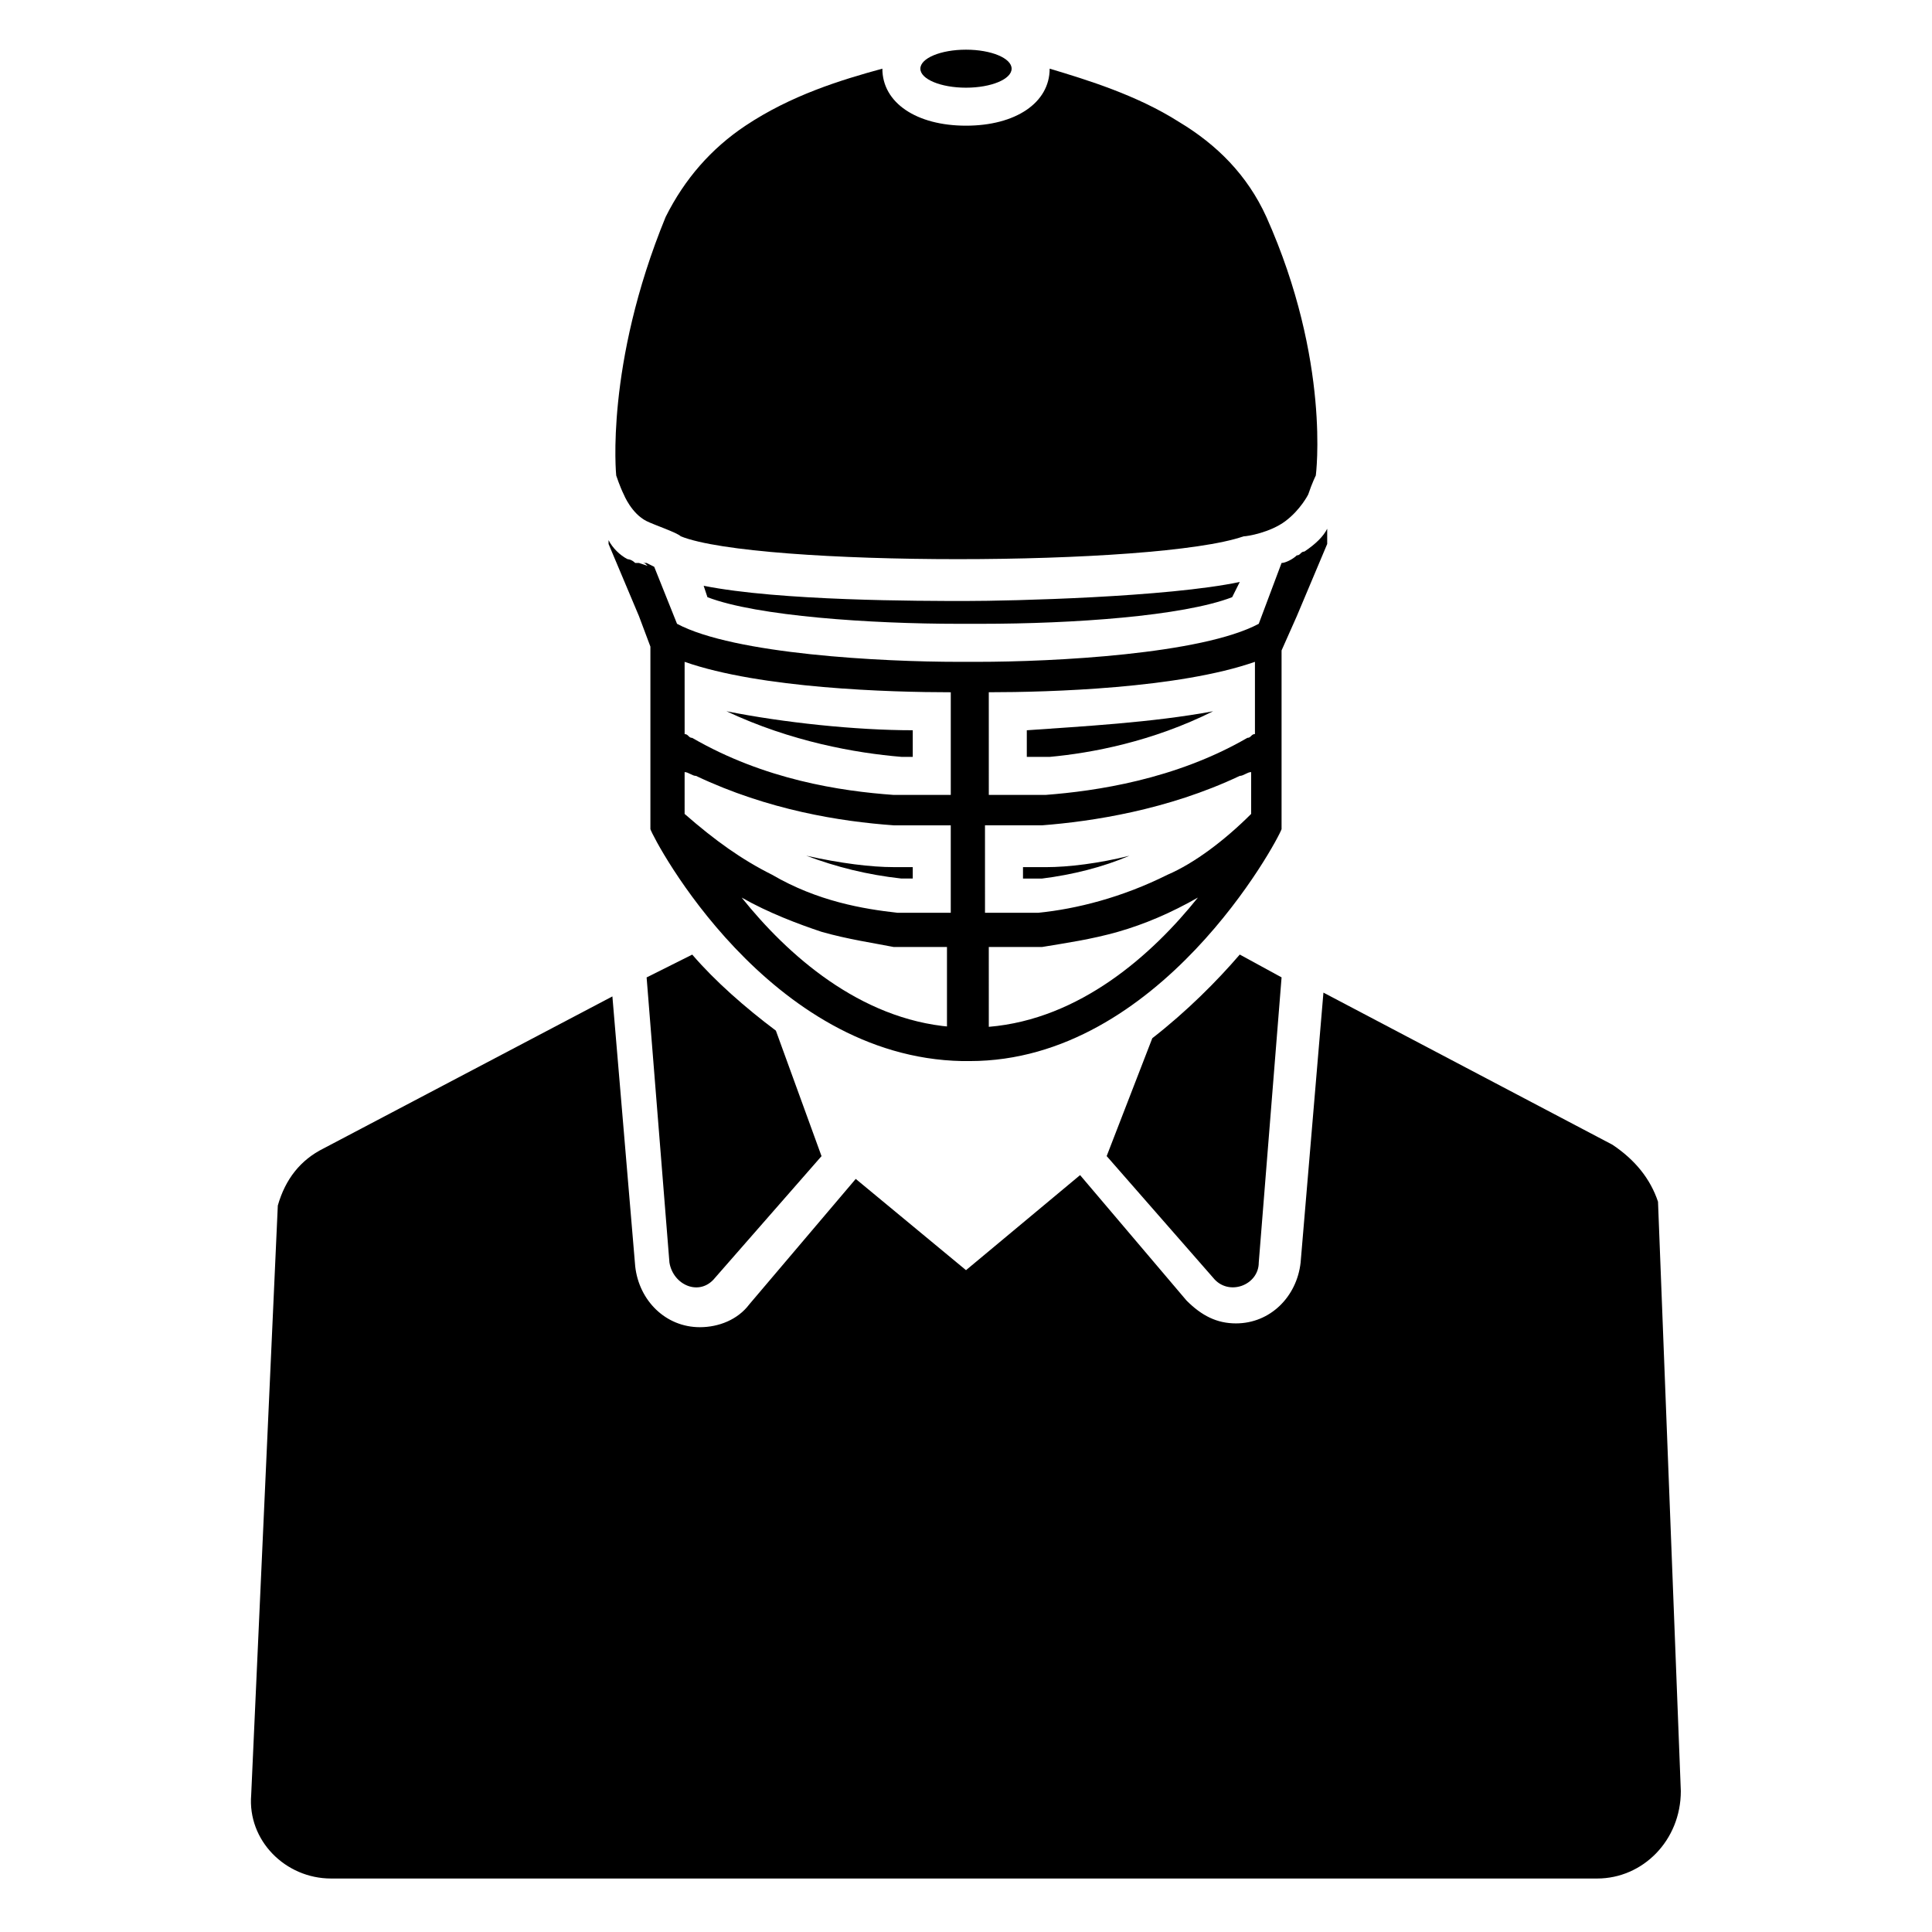 <?xml version="1.0" encoding="UTF-8"?>
<!-- Uploaded to: ICON Repo, www.iconrepo.com, Generator: ICON Repo Mixer Tools -->
<svg fill="#000000" width="800px" height="800px" version="1.1" viewBox="144 144 512 512" xmlns="http://www.w3.org/2000/svg">
 <g>
  <path d="m583.39 462.47c-2.016-6.047-6.047-11.082-12.09-15.113l-76.578-40.305-6.047 71.539c-1.008 9.07-8.062 16.121-17.129 16.121-5.039 0-9.07-2.016-13.098-6.047l-28.215-33.25-30.23 25.191-29.223-24.184-28.215 33.25c-3.023 4.031-8.062 6.047-13.098 6.047-9.07 0-16.121-7.055-17.129-16.121l-6.047-71.539-76.578 40.305c-6.047 3.023-10.078 8.062-12.09 15.113l-7.055 156.18c-1.008 12.09 9.066 22.168 21.16 22.168h335.54c12.09 0 22.168-10.078 22.168-23.176z"/>
  <path d="m412.09 162.2c0 2.785-5.414 5.039-12.09 5.039-6.68 0-12.094-2.254-12.094-5.039 0-2.781 5.414-5.035 12.094-5.035 6.676 0 12.09 2.254 12.09 5.035"/>
  <path d="m385.89 344.58v-7.055c-15.113 0-34.258-2.016-49.375-5.039 17.129 8.062 34.258 11.082 46.352 12.09z"/>
  <path d="m385.89 376.82v-3.023h-5.039c-6.047 0-14.105-1.008-23.176-3.023 8.062 3.023 16.121 5.039 25.191 6.047z"/>
  <path d="m443.32 370.78c-8.062 2.016-16.121 3.023-22.168 3.023h-6.047v3.023h5.043c8.059-1.008 16.121-3.023 23.172-6.047z"/>
  <path d="m465.49 332.49c-16.121 3.023-35.266 4.031-49.375 5.039v7.055h6.047c11.086-1.012 27.207-4.031 43.328-12.094z"/>
  <path d="m331.48 302.26c13.098 5.039 43.328 7.055 66.504 7.055h6.047c24.184 0 53.402-2.016 66.504-7.055l2.016-4.031c-19.145 4.031-60.457 5.039-72.547 5.039s-49.375 0-69.527-4.031z"/>
  <path d="m309.31 275.05s2.016 5.039 6.047 7.055c2.016 1.008 8.062 3.023 9.07 4.031 20.152 8.062 125.95 8.062 149.13 0 1.008 0 7.055-1.008 11.082-4.031 4.031-3.023 6.047-7.055 6.047-7.055 1.008-3.023 2.016-5.039 2.016-5.039s4.031-30.23-13.098-68.52c-5.039-11.082-13.098-19.145-23.176-25.191-11.082-7.055-24.184-11.082-34.258-14.105 0 9.07-9.07 15.113-22.168 15.113s-22.168-6.047-22.168-15.113c-11.082 3.023-24.184 7.055-36.273 15.113-9.07 6.047-16.121 14.105-21.16 24.184-16.121 39.297-13.098 68.52-13.098 68.52-0.008 0 1 3.023 2.008 5.039z"/>
  <path d="m313.34 307.3 3.023 8.062v46.352 2.016c1.008 3.023 31.234 60.457 82.625 61.465h1.008 1.008c50.383 0 81.617-58.441 82.625-61.465v-1.008-46.352l4.031-9.07 8.062-19.145v-2.016-2.016c-1.008 2.016-3.023 4.031-6.047 6.047-1.008 0-1.008 1.008-2.016 1.008-1.008 1.008-3.023 2.016-4.031 2.016l-6.047 16.121c-15.113 8.062-54.41 10.078-74.562 10.078h-5.039c-20.152 0-59.449-2.016-74.562-10.078l-6.047-15.113-2.016-1.008h-1.008c1.008 0 1.008 1.008 2.016 1.008l-3.023-1.008h-1.008c-1.008-1.008-2.016-1.008-2.016-1.008-2.016-1.008-4.031-3.023-5.039-5.039v1.008zm92.699 20.152c16.121 0 50.383-1.008 70.535-8.062v19.145c-1.008 0-1.008 1.008-2.016 1.008-19.145 11.082-40.305 14.105-53.402 15.113h-15.113zm0 35.266h14.109c13.098-1.008 33.25-4.031 52.395-13.098 1.008 0 2.016-1.008 3.023-1.008v11.086c-7.055 7.055-15.113 13.098-22.168 16.121-12.09 6.047-24.184 9.07-34.258 10.078h-14.105l-0.004-23.18zm0 32.246h14.109c6.047-1.008 13.098-2.016 20.152-4.031 7.055-2.016 14.105-5.039 21.16-9.07-12.09 15.113-31.234 32.242-55.418 34.258zm-10.074 21.16c-24.184-2.016-43.328-19.145-55.418-34.258 7.055 4.031 15.113 7.055 21.16 9.07 7.055 2.016 14.105 3.023 19.145 4.031h14.105v21.156zm-70.535-96.73c20.152 7.055 54.41 8.062 70.535 8.062v27.207h-15.113c-14.105-1.008-34.258-4.031-53.402-15.113-1.008 0-1.008-1.008-2.016-1.008zm0 29.219c1.008 0 2.016 1.008 3.023 1.008 19.145 9.07 38.289 12.09 52.395 13.098h15.113v23.176h-14.105c-9.07-1.008-21.16-3.023-33.25-10.078-8.062-4.031-15.113-9.07-23.176-16.121z"/>
  <path d="m449.37 419.14-12.09 31.234 28.215 32.242c4.031 5.039 12.09 2.016 12.09-4.031l6.047-75.57-11.082-6.047c-6.051 7.055-14.109 15.117-23.18 22.172z"/>
  <path d="m327.45 396.98-12.09 6.047 6.047 75.57c1.008 6.047 8.062 9.07 12.09 4.031l28.215-32.242-12.094-33.254c-8.062-6.047-16.121-13.102-22.168-20.152z"/>
 </g>
</svg>
